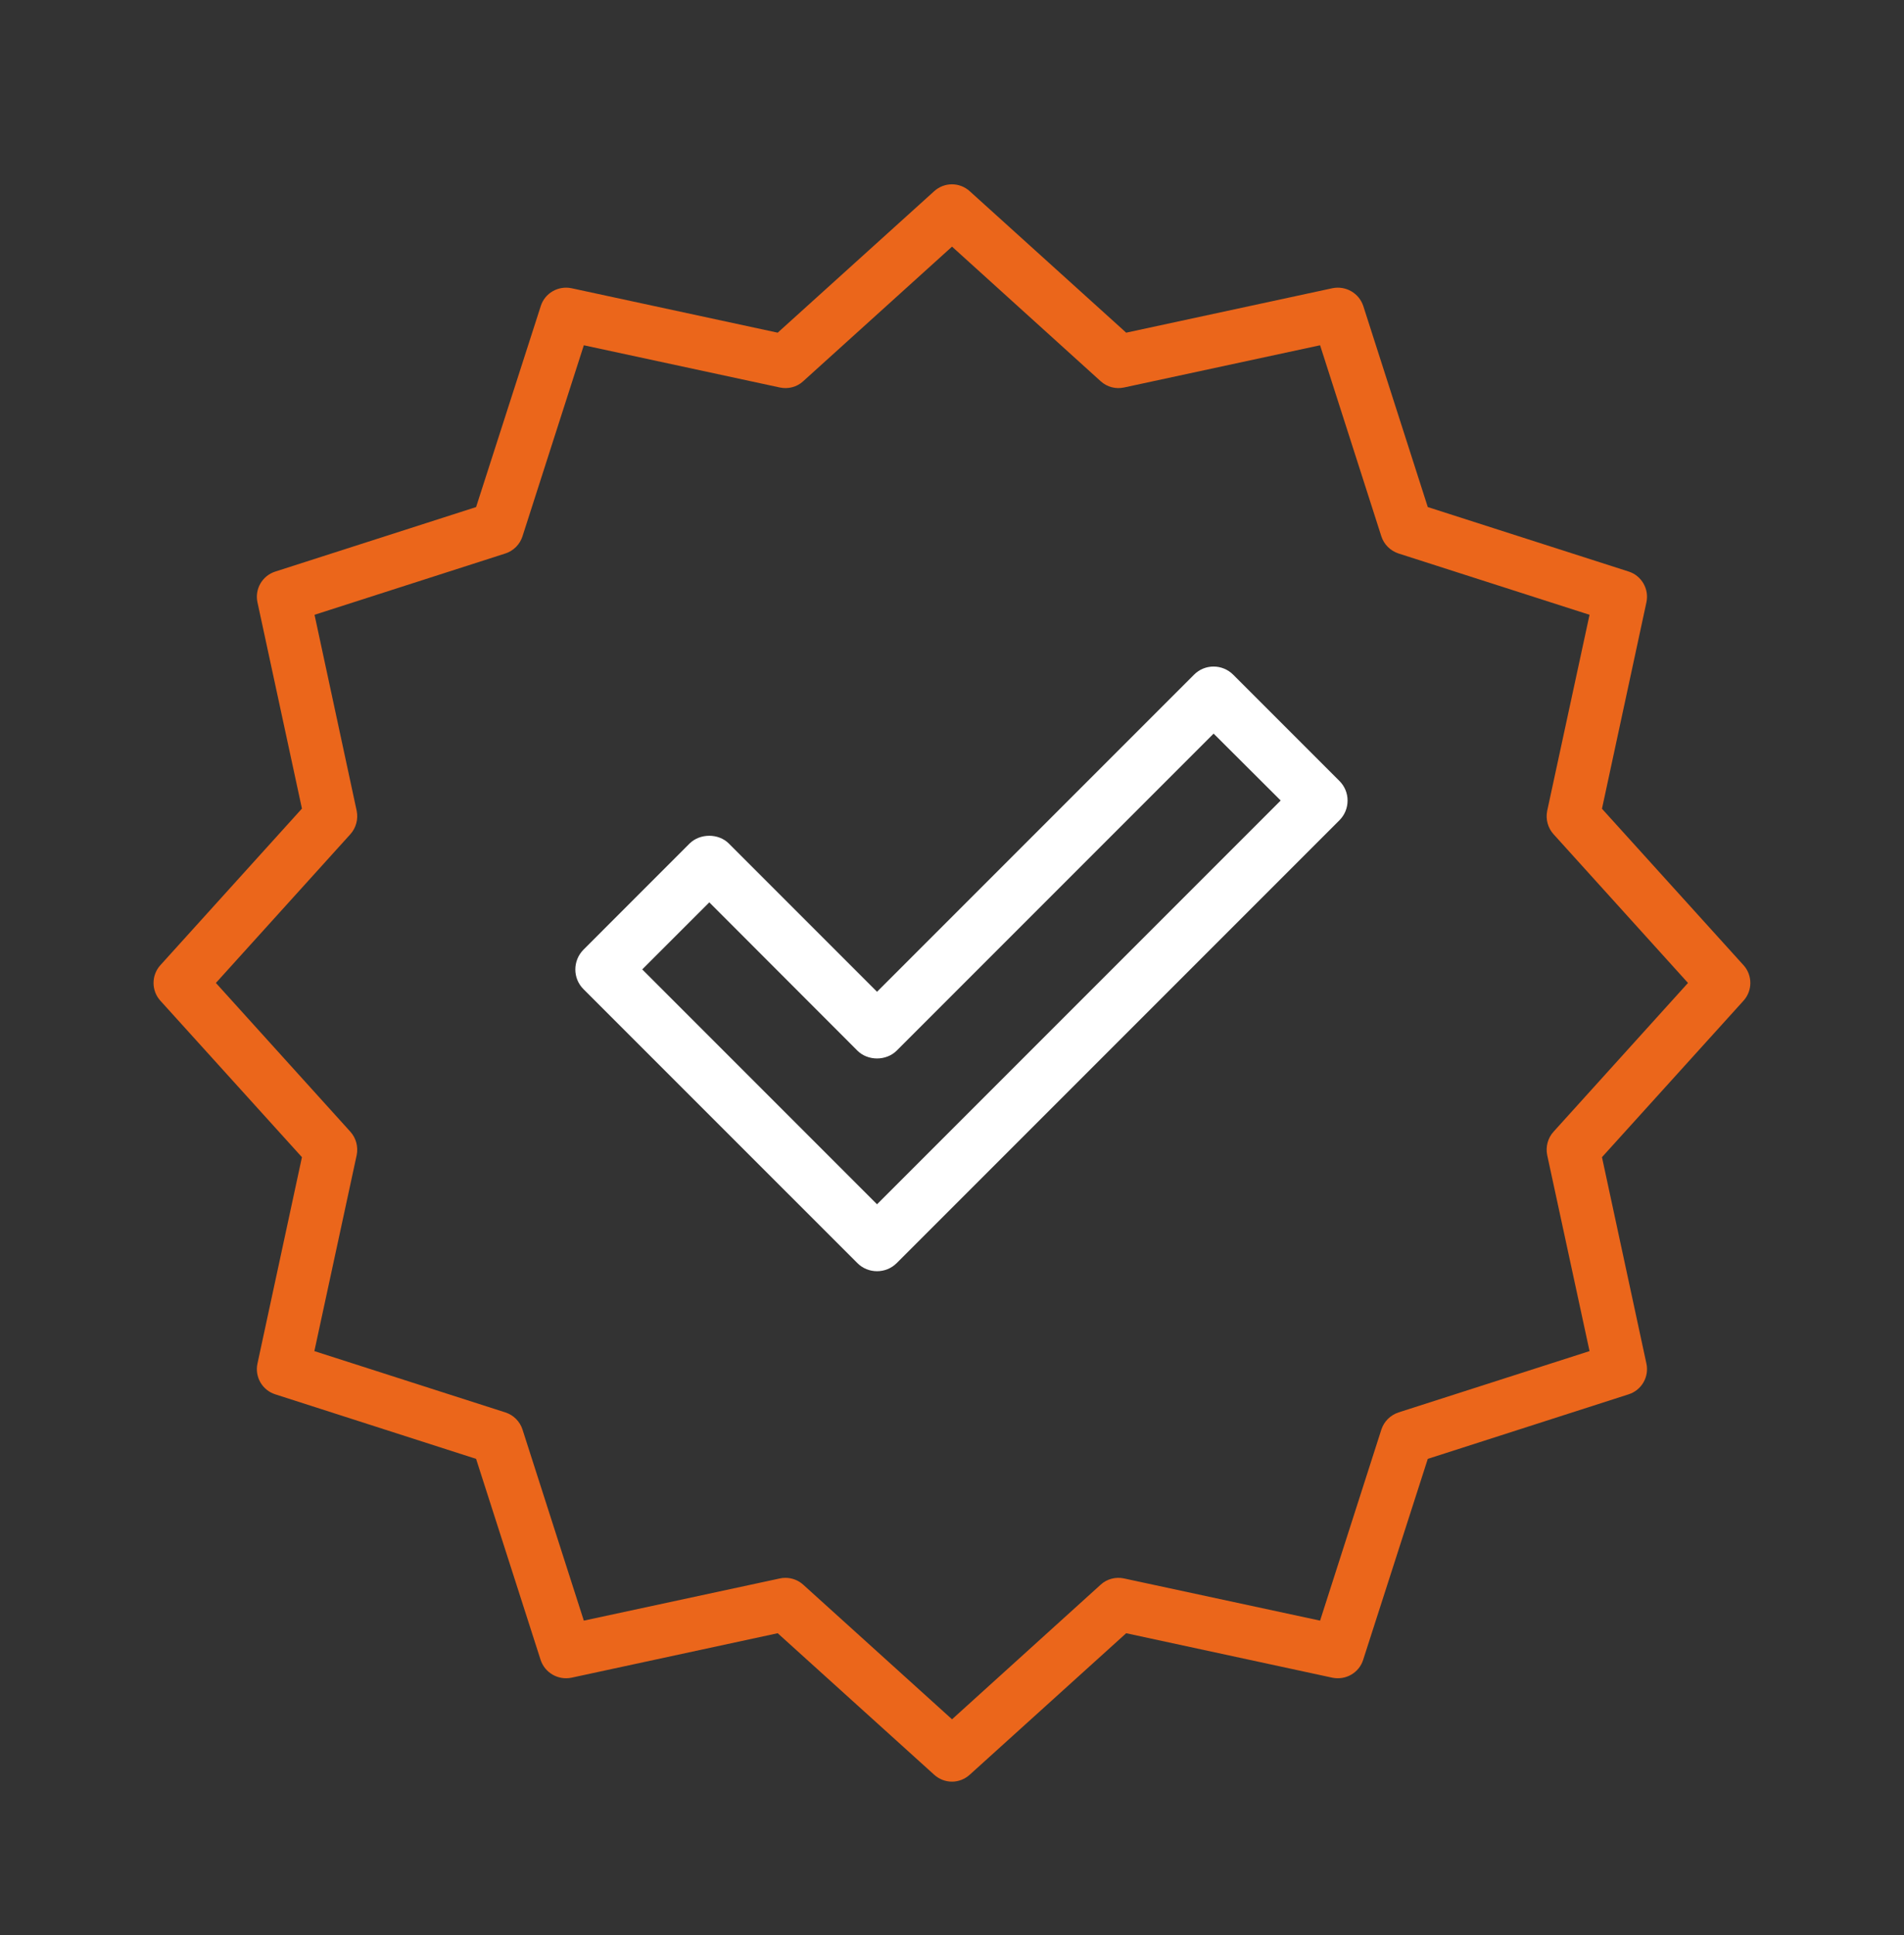 <svg fill="none" height="63" viewbox="0 0 62 63" width="62" xmlns="http://www.w3.org/2000/svg">
    <rect width="100%" height="100%" fill="#333333" stroke="none"/>
    <path d="M20.913 31.558L28.559 39.204L41.703 26.06L39.519 23.882L29.199 34.202C28.858 34.542 28.259 34.542 27.919 34.202L23.097 29.375L20.913 31.558ZM28.559 41.383C28.326 41.383 28.094 41.295 27.919 41.119L18.998 32.199C18.647 31.848 18.647 31.274 18.998 30.918L22.456 27.459C22.797 27.124 23.396 27.124 23.732 27.459L28.559 32.286L38.879 21.966C39.23 21.61 39.803 21.61 40.159 21.966L43.618 25.425C43.788 25.596 43.881 25.823 43.881 26.06C43.881 26.303 43.788 26.53 43.618 26.701L29.199 41.119C29.023 41.295 28.791 41.383 28.559 41.383Z" fill="white">
    </path>
    <path d="M25.576 51.365C25.789 51.365 25.996 51.444 26.154 51.587L31.001 55.97L35.842 51.587C36.045 51.4 36.331 51.326 36.603 51.385L42.986 52.758L44.981 46.539C45.066 46.277 45.273 46.069 45.54 45.98L51.76 43.984L50.381 37.602C50.327 37.33 50.401 37.048 50.589 36.841L54.966 31.999L50.589 27.158C50.401 26.95 50.327 26.669 50.381 26.397L51.76 20.014L45.54 18.018C45.273 17.93 45.066 17.722 44.981 17.46L42.986 11.24L36.603 12.614C36.331 12.673 36.05 12.599 35.842 12.411L31.001 8.029L26.154 12.411C25.952 12.599 25.665 12.673 25.393 12.614L19.011 11.24L17.015 17.455C16.931 17.722 16.723 17.93 16.456 18.018L10.242 20.014L11.615 26.397C11.669 26.669 11.595 26.95 11.408 27.158L7.03 31.999L11.408 36.841C11.595 37.048 11.669 37.33 11.615 37.602L10.237 43.984L16.456 45.98C16.723 46.064 16.931 46.277 17.015 46.539L19.011 52.758L25.393 51.385C25.453 51.37 25.517 51.365 25.576 51.365ZM31.001 58C30.788 58 30.581 57.921 30.418 57.773L25.324 53.168L18.61 54.616C18.176 54.705 17.741 54.458 17.603 54.033L15.503 47.492L8.967 45.392C8.542 45.259 8.29 44.824 8.384 44.389L9.832 37.671L5.222 32.577C4.926 32.251 4.926 31.747 5.222 31.421L9.832 26.323L8.384 19.609C8.29 19.174 8.542 18.74 8.967 18.606L15.503 16.507L17.608 9.966C17.741 9.541 18.176 9.294 18.61 9.383L25.324 10.83L30.418 6.226C30.749 5.925 31.248 5.925 31.579 6.226L36.672 10.83L43.386 9.383C43.821 9.294 44.255 9.541 44.394 9.966L46.493 16.507L53.034 18.606C53.454 18.74 53.706 19.174 53.612 19.609L52.165 26.328L56.774 31.421C57.07 31.747 57.07 32.251 56.774 32.577L52.165 37.671L53.612 44.389C53.706 44.824 53.454 45.259 53.029 45.392L46.493 47.492L44.389 54.033C44.255 54.458 43.821 54.705 43.386 54.616L36.672 53.168L31.579 57.773C31.416 57.921 31.208 58 31.001 58Z" fill="#EB661B">
    </path>
</svg>